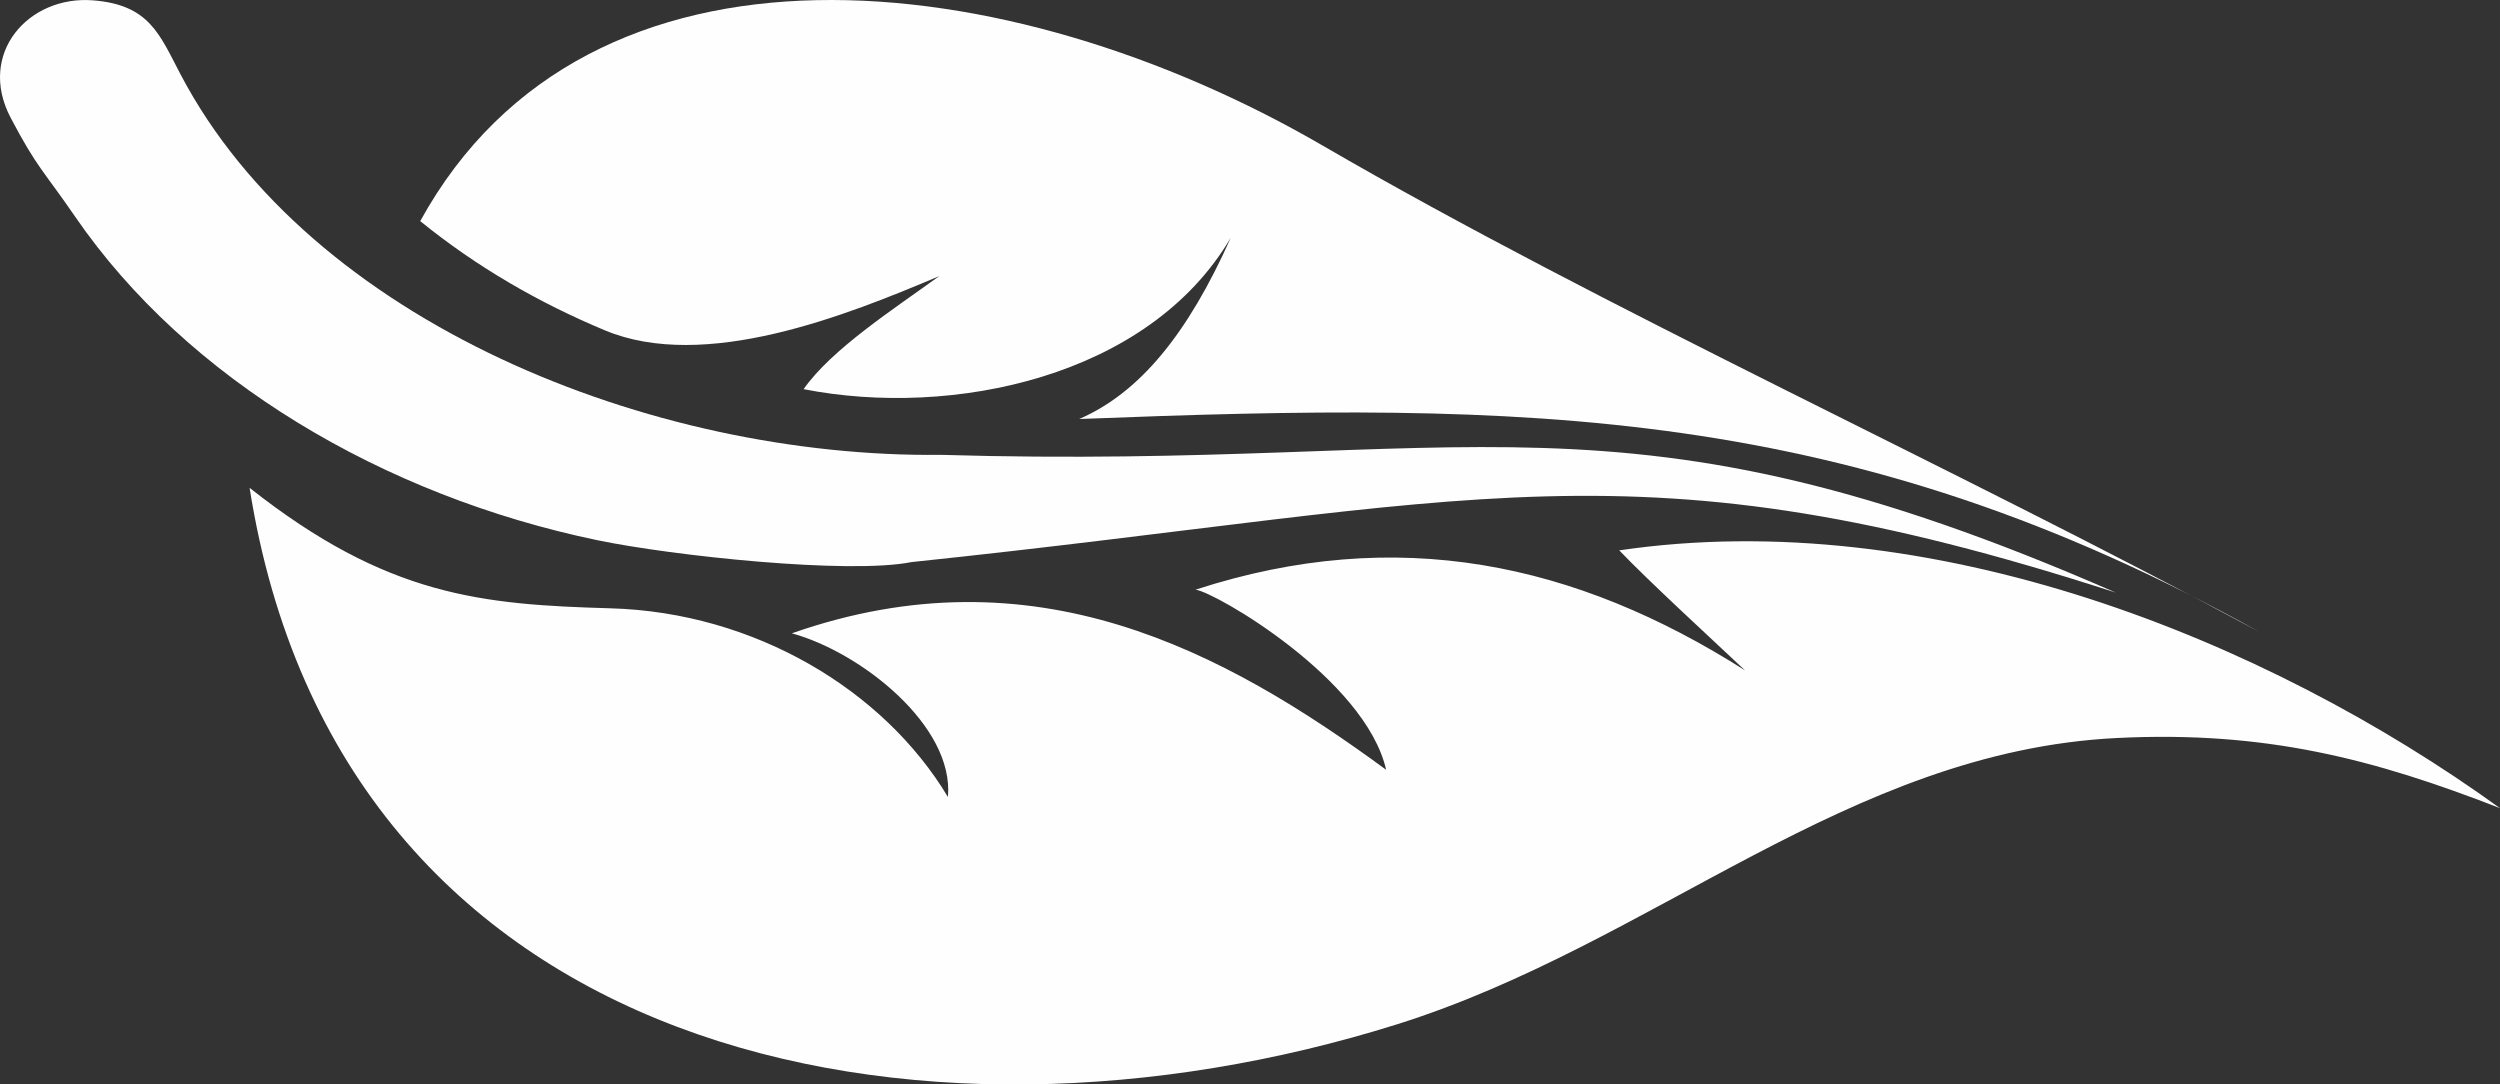 <?xml version="1.0" encoding="UTF-8"?> <!-- Creator: CorelDRAW 2019 (64-Bit) --> <svg xmlns="http://www.w3.org/2000/svg" xmlns:xlink="http://www.w3.org/1999/xlink" xmlns:xodm="http://www.corel.com/coreldraw/odm/2003" xml:space="preserve" width="231.903mm" height="100.599mm" style="shape-rendering:geometricPrecision; text-rendering:geometricPrecision; image-rendering:optimizeQuality; fill-rule:evenodd; clip-rule:evenodd" viewBox="0 0 31209.23 13538.55"><rect x="0" y="0" width="31209.23" height="13538.55" fill="#333333" stroke="none"/> <defs> <style type="text/css"> <![CDATA[ .fil0 {fill:#FEFEFE} ]]> </style> </defs> <g id="Слой_x0020_1">  <path class="fil0" d="M11749.73 5678.32c-3621.86,41.52 -7873.28,-1657.42 -9496.91,-4751.77 -263.38,-502.05 -390.31,-867.4 -1092.41,-922.32 -803.68,-62.93 -1448.97,663.35 -1027.32,1465.89 328.99,626.17 414.65,665.94 803.84,1232.95 1394.47,2031.46 3848.5,3485.89 6522.4,4041.09 933.21,193.78 3135.36,429.39 3919.87,272.75 7096.62,-743.2 9010.71,-1571.06 15032.99,380.94 -6219.58,-2721.12 -7976.38,-1520.99 -14662.47,-1719.52z"></path> <path class="fil0" d="M3115.76 6090.07c1126.79,7135.41 8339.06,8577.84 14324.65,6697.02 3204.46,-1006.87 5624.11,-3407.33 8988.23,-3574.16 1853.23,-91.85 3204.6,261.88 4780.6,876 -2934.75,-2120.52 -7109.54,-3790.5 -10995.3,-3218.39 382.1,398.3 1124.88,1078.75 1571.09,1498.79 -2111.28,-1342.9 -4342.19,-1826.79 -6860.17,-1008.08 238.78,27.16 2119.53,1111.23 2379.28,2248.55 -2032.94,-1492.4 -4398.57,-2761.87 -7419.48,-1703.66 858.44,234.09 2028.75,1153.1 1948.99,2043.1 -803.07,-1338.85 -2416.88,-2303.85 -4208.27,-2355.17 -1609.48,-46.07 -2791.22,-147.22 -4509.61,-1503.99zm2130.12 -3329.57c2098.98,-3819.84 7342,-3221.93 11264.64,-943.82 3522.07,2045.6 7859.94,4004.9 11702.75,6076.08 -5135.82,-2857.34 -9161.75,-2879.74 -14740.51,-2661.99 753.45,-327.3 1353.64,-1058.63 1892.13,-2263.49 -1024.36,1744.33 -3481.06,2254.02 -5333.02,1890.98 348.75,-498.53 1120.33,-996.49 1693.65,-1411.42 -1158.3,490.85 -2927.43,1198.09 -4175.22,676.74 -823.89,-344.35 -1596.69,-789.43 -2304.42,-1363.1z"></path> </g> </svg> 